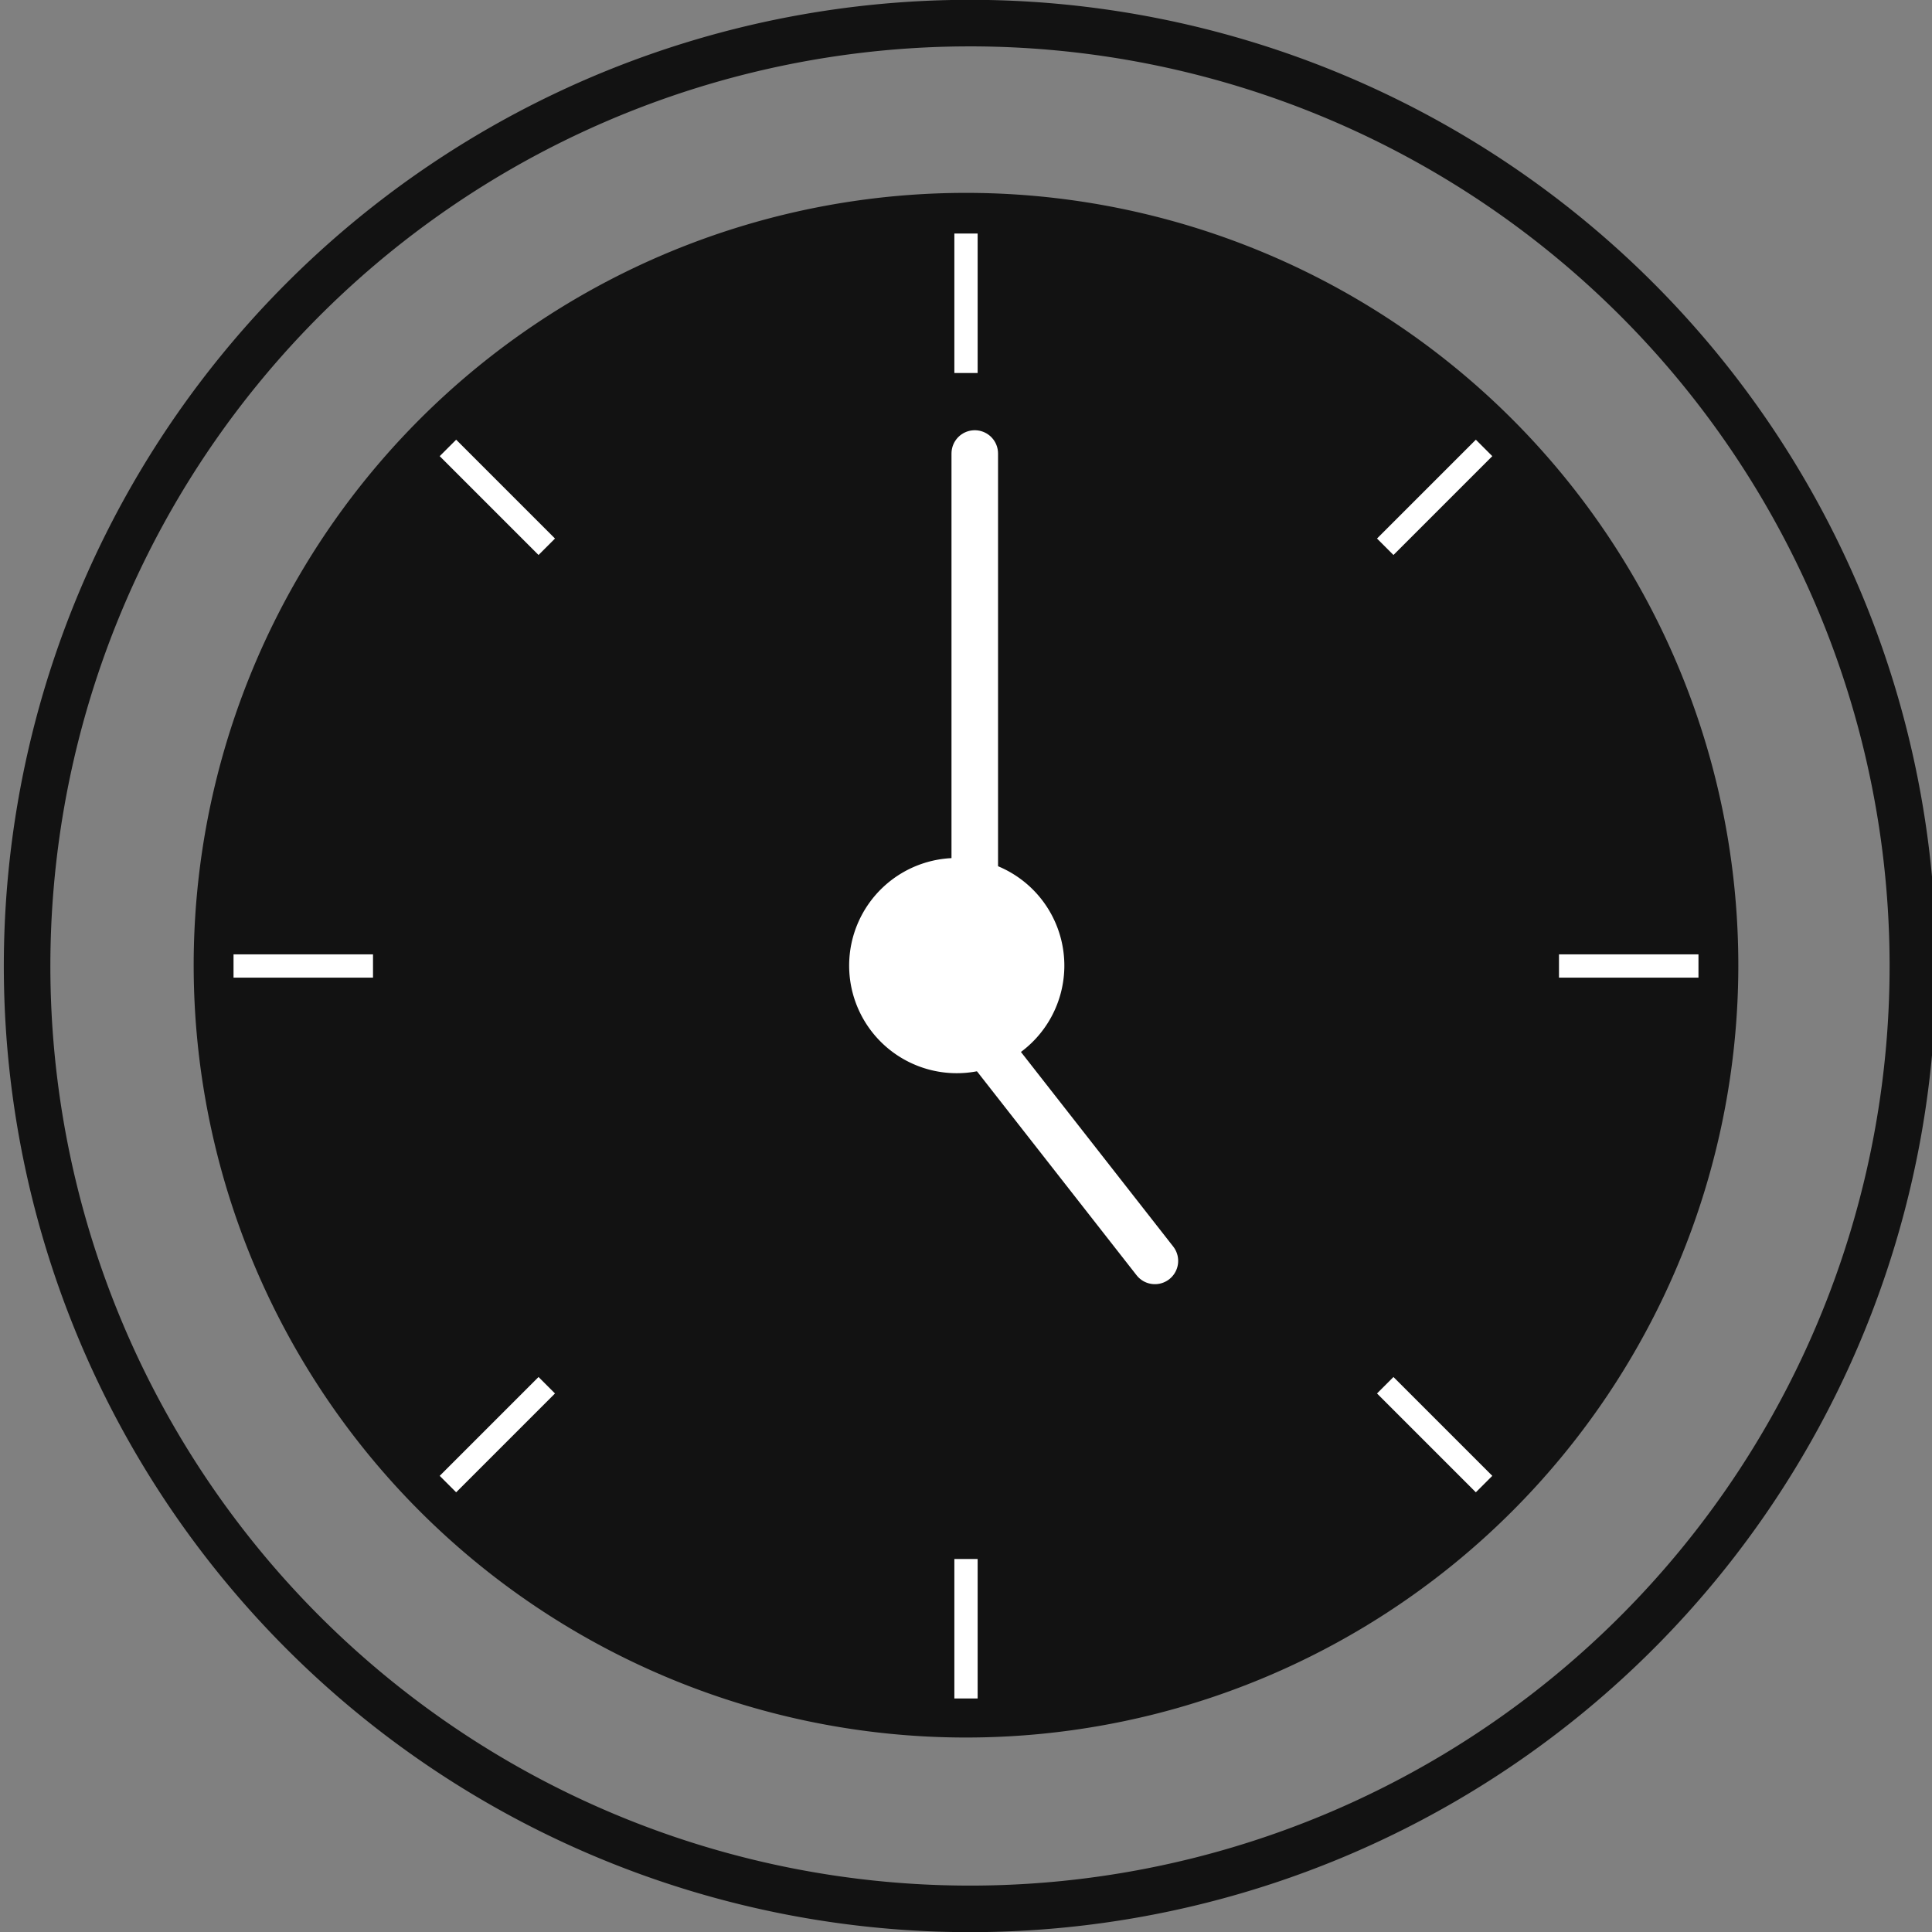 <svg xmlns="http://www.w3.org/2000/svg" viewBox="0 0 24.24 24.24"><rect x="0" y="0" width="24.24" height="24.24" fill="#808080" stroke="none"/><title>Asset 4</title><g id="Layer_2" data-name="Layer 2"><g id="Layer_1-2" data-name="Layer 1"><path d="M24,12.12A11.83,11.83,0,1,1,12.12.29,11.83,11.83,0,0,1,24,12.12Z" style="fill:none;stroke:#121212;stroke-linecap:round;stroke-linejoin:round;stroke-width:0.584px"/><path d="M21.81,12.12a9.69,9.69,0,1,1-9.69-9.7,9.69,9.69,0,0,1,9.69,9.7" style="fill:#121212"/><path d="M12.12,13.46a1.35,1.35,0,0,0,0-2.69,1.35,1.35,0,1,0,0,2.69" style="fill:#fff"/><line x1="12.23" y1="5.69" x2="12.23" y2="12.69" style="fill:none;stroke:#fff;stroke-linecap:round;stroke-linejoin:round;stroke-width:0.584px"/><line x1="12.33" y1="13.06" x2="14.49" y2="15.82" style="fill:none;stroke:#fff;stroke-linecap:round;stroke-linejoin:round;stroke-width:0.584px"/><line x1="12.12" y1="2.93" x2="12.12" y2="4.68" style="fill:none;stroke:#fff;stroke-width:0.292px"/><line x1="12.12" y1="19.56" x2="12.12" y2="21.31" style="fill:none;stroke:#fff;stroke-width:0.292px"/><line x1="21.31" y1="12.12" x2="19.56" y2="12.12" style="fill:none;stroke:#fff;stroke-width:0.292px"/><line x1="4.68" y1="12.12" x2="2.93" y2="12.12" style="fill:none;stroke:#fff;stroke-width:0.292px"/><line x1="5.62" y1="5.62" x2="6.86" y2="6.86" style="fill:none;stroke:#fff;stroke-width:0.292px"/><line x1="17.38" y1="17.38" x2="18.62" y2="18.62" style="fill:none;stroke:#fff;stroke-width:0.292px"/><line x1="18.62" y1="5.62" x2="17.38" y2="6.86" style="fill:none;stroke:#fff;stroke-width:0.292px"/><line x1="6.86" y1="17.38" x2="5.62" y2="18.62" style="fill:none;stroke:#fff;stroke-width:0.292px"/></g></g></svg>